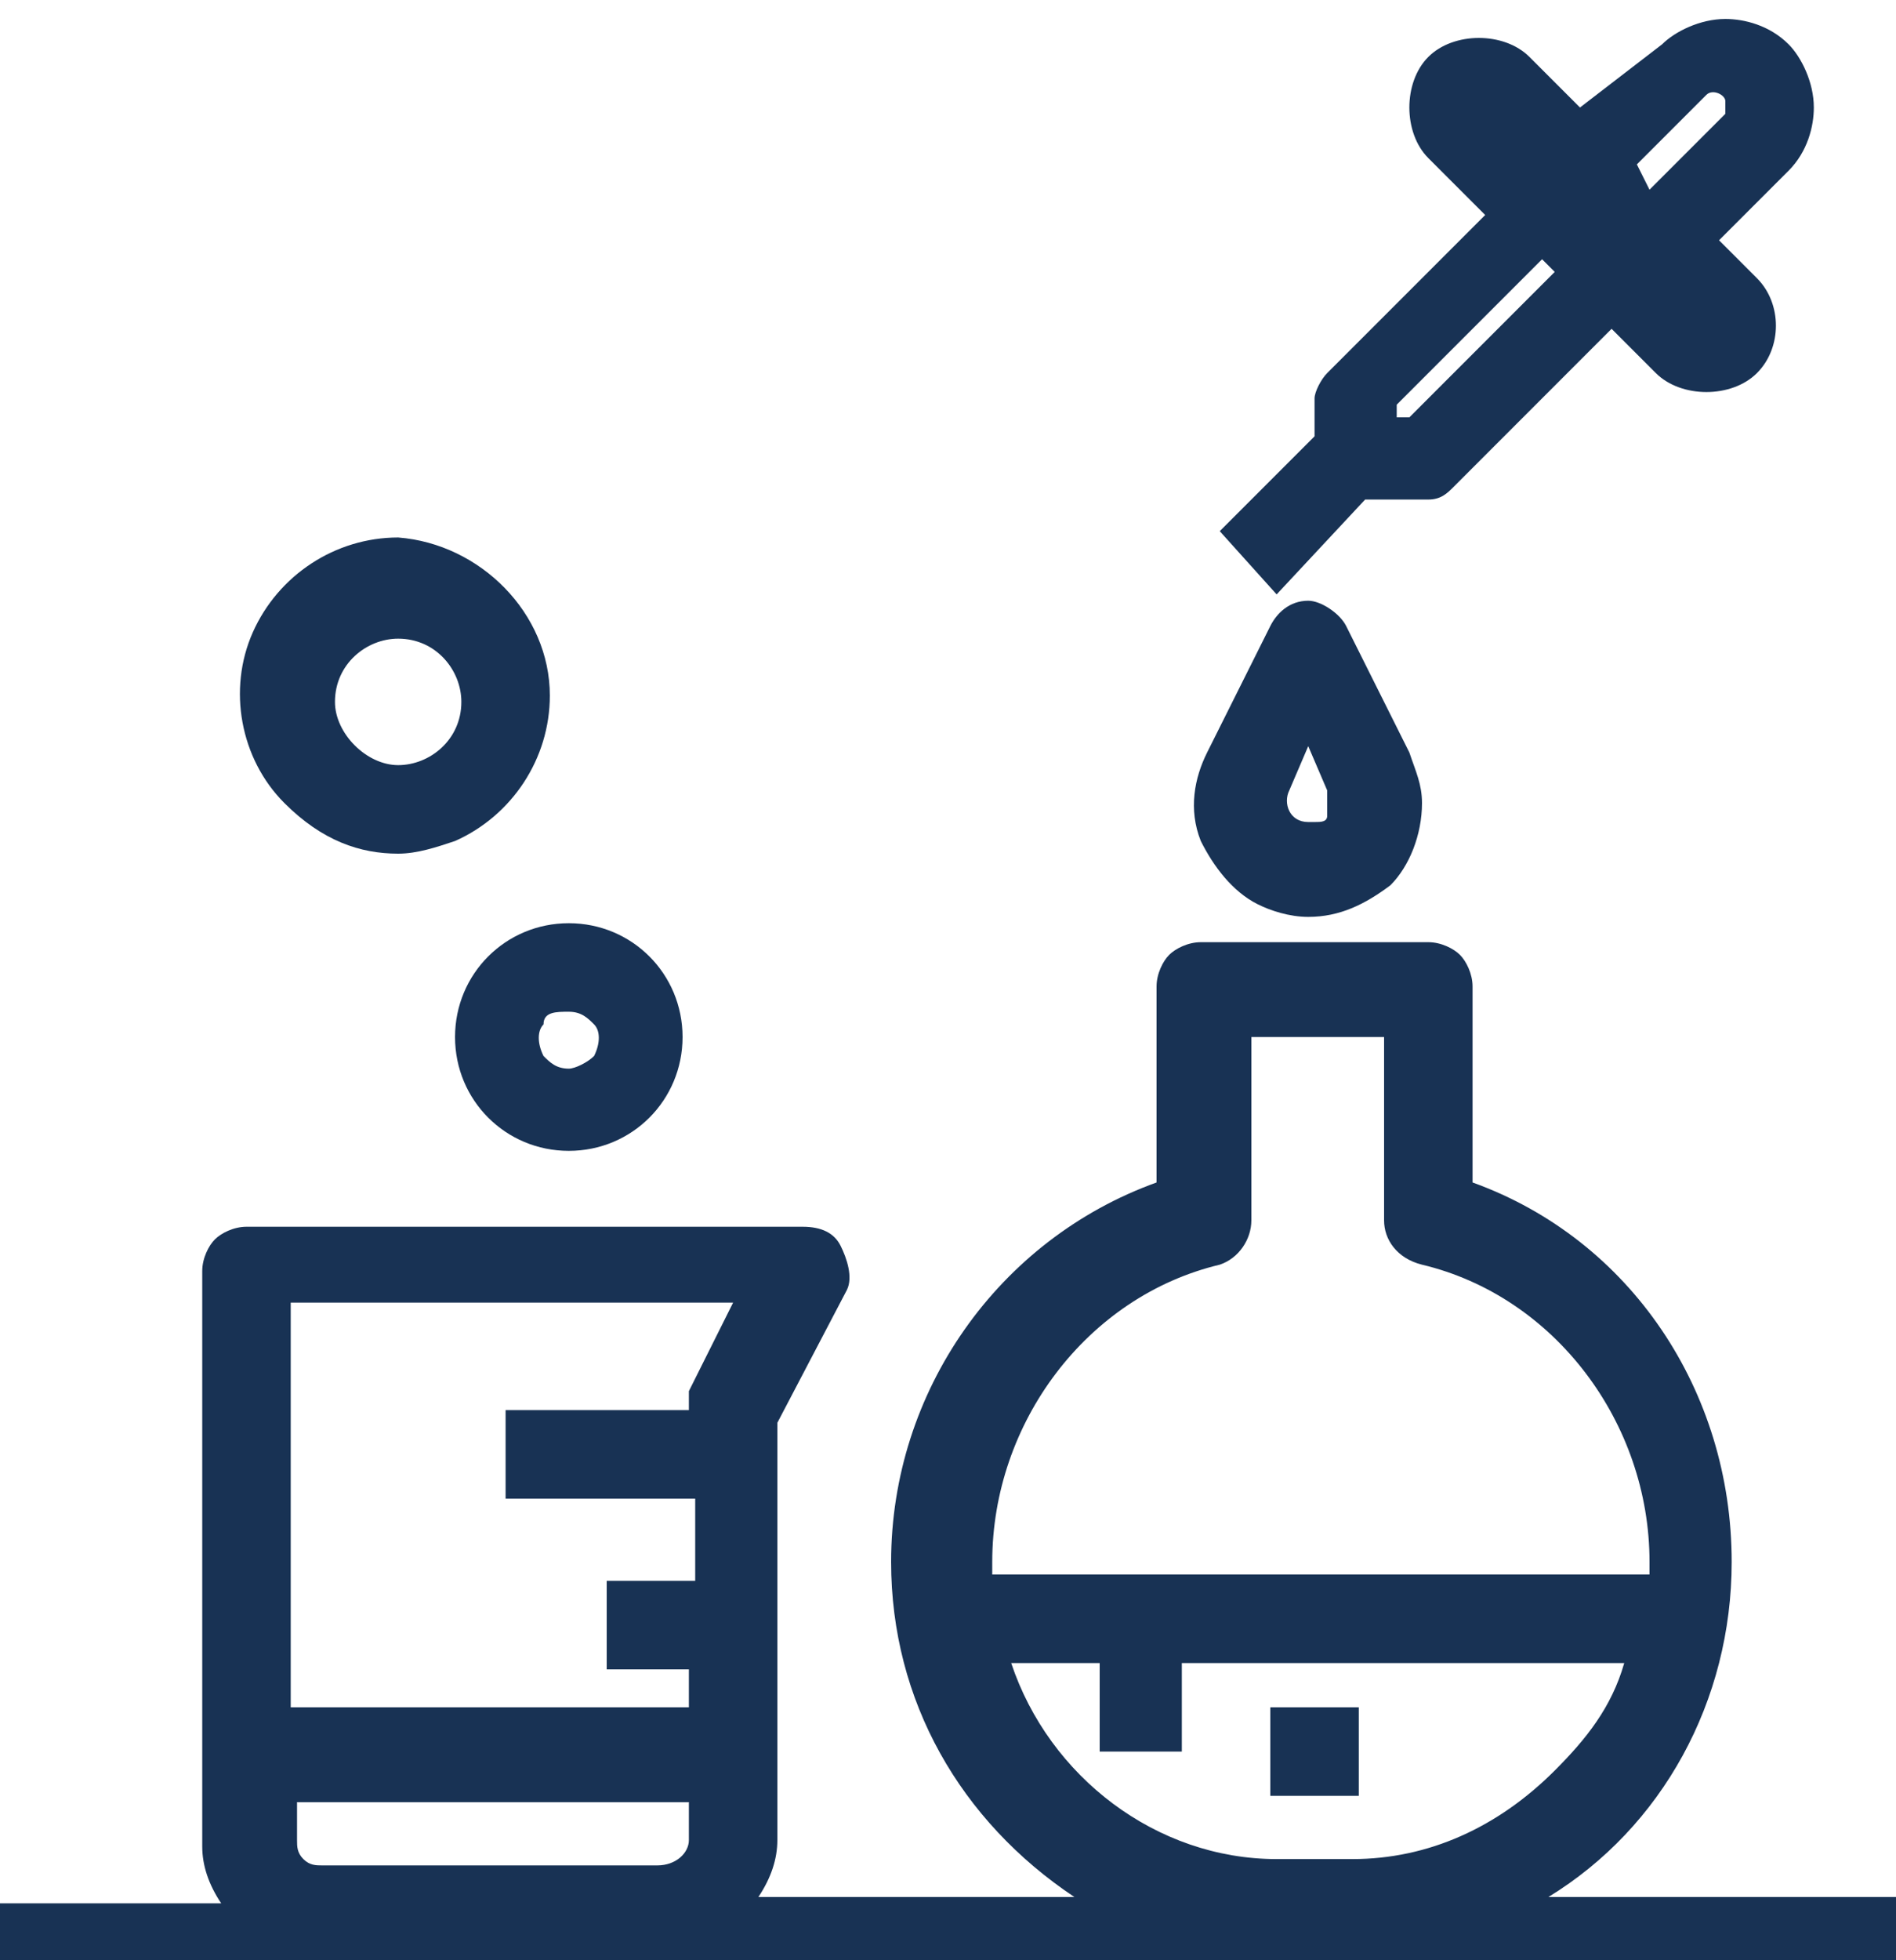 <?xml version="1.0" encoding="utf-8"?>
<!-- Generator: Adobe Illustrator 24.3.0, SVG Export Plug-In . SVG Version: 6.00 Build 0)  -->
<svg version="1.1" id="Capa_1" xmlns="http://www.w3.org/2000/svg" xmlns:xlink="http://www.w3.org/1999/xlink" x="0px" y="0px"
	 viewBox="0 0 30 31" style="enable-background:new 0 0 30 31;" xml:space="preserve">
<style type="text/css">
	.st0{fill:#003057;}
	.st1{fill:#183254;}
</style>
<g>
	<path class="st1" d="M21.6,7.9h1c0.2,0,0.3-0.1,0.4-0.2l2.5-2.5l0.7,0.7c0.2,0.2,0.5,0.3,0.8,0.3c0.3,0,0.6-0.1,0.8-0.3
		c0.4-0.4,0.4-1.1,0-1.5l-0.6-0.6l1.1-1.1c0.3-0.3,0.4-0.7,0.4-1c0-0.4-0.2-0.8-0.4-1c-0.3-0.3-0.7-0.4-1-0.4c-0.4,0-0.8,0.2-1,0.4
		L25,1.7l-0.8-0.8c-0.2-0.2-0.5-0.3-0.8-0.3c0,0,0,0,0,0c-0.3,0-0.6,0.1-0.8,0.3c-0.2,0.2-0.3,0.5-0.3,0.8c0,0.3,0.1,0.6,0.3,0.8
		l0.9,0.9l-2.5,2.5c-0.1,0.1-0.2,0.3-0.2,0.4v0.6l-1,1l-0.5,0.5l0.9,1L21.6,7.9z M22.1,6.7V6.4l2.3-2.3l0.2,0.2l-2.3,2.3H22.1z
		 M25.9,2.6l1.1-1.1c0.1-0.1,0.3,0,0.3,0.1c0,0.1,0,0.1,0,0.2l-1.2,1.2L25.9,2.6z"/>
	<path class="st1" d="M19.9,14.3c0.2,0.1,0.5,0.2,0.8,0.2c0,0,0,0,0,0c0.5,0,0.9-0.2,1.3-0.5c0.3-0.3,0.5-0.8,0.5-1.3
		c0-0.3-0.1-0.5-0.2-0.8l-1-2c-0.1-0.2-0.4-0.4-0.6-0.4c-0.3,0-0.5,0.2-0.6,0.4l-1,2c-0.2,0.4-0.3,0.9-0.1,1.4
		C19.2,13.7,19.5,14.1,19.9,14.3z M20.4,12.5l0.3-0.7l0.3,0.7c0,0.1,0,0.1,0,0.2l0,0c0,0.1,0,0.2,0,0.2C21,13,20.9,13,20.8,13l0,0
		c-0.1,0-0.1,0-0.1,0C20.4,13,20.3,12.7,20.4,12.5z"/>
	<path class="st1" d="M6.3,13.5c0.3,0,0.6-0.1,0.9-0.2c0.9-0.4,1.5-1.3,1.5-2.3c0-1.3-1.1-2.4-2.4-2.5c0,0,0,0,0,0
		c-1,0-1.9,0.6-2.3,1.5c-0.4,0.9-0.2,2,0.5,2.7C5.1,13.3,5.7,13.5,6.3,13.5z M5.3,11.1c0-0.6,0.5-1,1-1c0.6,0,1,0.5,1,1
		c0,0.6-0.5,1-1,1C5.8,12.1,5.3,11.6,5.3,11.1z"/>
	<path class="st1" d="M7.2,16.4c0,1,0.8,1.8,1.8,1.8s1.8-0.8,1.8-1.8c0-1-0.8-1.8-1.8-1.8S7.2,15.4,7.2,16.4z M8.6,16.2
		C8.6,16,8.8,16,9,16l0,0l0,0c0.2,0,0.3,0.1,0.4,0.2c0.1,0.1,0.1,0.3,0,0.5c-0.1,0.1-0.3,0.2-0.4,0.2l0,0l0,0
		c-0.2,0-0.3-0.1-0.4-0.2C8.5,16.5,8.5,16.3,8.6,16.2z"/>
	<path class="st1" d="M24.5,30c1.8-1.1,2.9-3.1,2.9-5.3c0-2.7-1.6-5.1-4.1-6v-3.1c0-0.2-0.1-0.4-0.2-0.5c-0.1-0.1-0.3-0.2-0.5-0.2
		H19c-0.2,0-0.4,0.1-0.5,0.2c-0.1,0.1-0.2,0.3-0.2,0.5v3.1c-2.5,0.9-4.2,3.3-4.2,6c0,2.2,1.1,4.1,2.9,5.3h-5
		c0.2-0.3,0.3-0.6,0.3-0.9v-6.6l1.1-2.1c0.1-0.2,0-0.5-0.1-0.7c-0.1-0.2-0.3-0.3-0.6-0.3c0,0,0,0,0,0H3.9c0,0,0,0,0,0
		c-0.2,0-0.4,0.1-0.5,0.2c-0.1,0.1-0.2,0.3-0.2,0.5v9.1c0,0.3,0.1,0.6,0.3,0.9H0v0.9h30V30H24.5z M10.9,28.5v0.6
		c0,0.2-0.2,0.4-0.5,0.4H5.1c-0.1,0-0.2,0-0.3-0.1c-0.1-0.1-0.1-0.2-0.1-0.3v-0.6H10.9z M10.9,22.2v0.1H8v1.4h3v1.3H9.6v1.4h1.3v0.6
		H4.6v-6.4h7L10.9,22C10.9,22.1,10.9,22.2,10.9,22.2z M22.5,20c2.1,0.5,3.6,2.5,3.6,4.7c0,0.1,0,0.1,0,0.2c0,0,0,0,0,0H15.7
		c0,0,0,0,0,0c0-0.1,0-0.1,0-0.2c0-2.2,1.5-4.2,3.6-4.7h0c0.3-0.1,0.5-0.4,0.5-0.7v-2.9h2.1v2.9C21.9,19.6,22.1,19.9,22.5,20z
		 M18.7,27.7v-1.4h7c-0.2,0.7-0.6,1.2-1.1,1.7c-0.9,0.9-2,1.4-3.2,1.4c0,0,0,0,0,0h-1.2c-1.9,0-3.6-1.3-4.2-3.1h1.4v1.4H18.7z"/>
	<rect x="20.1" y="27" class="st1" width="1.4" height="1.4"/>
</g>
</svg>
